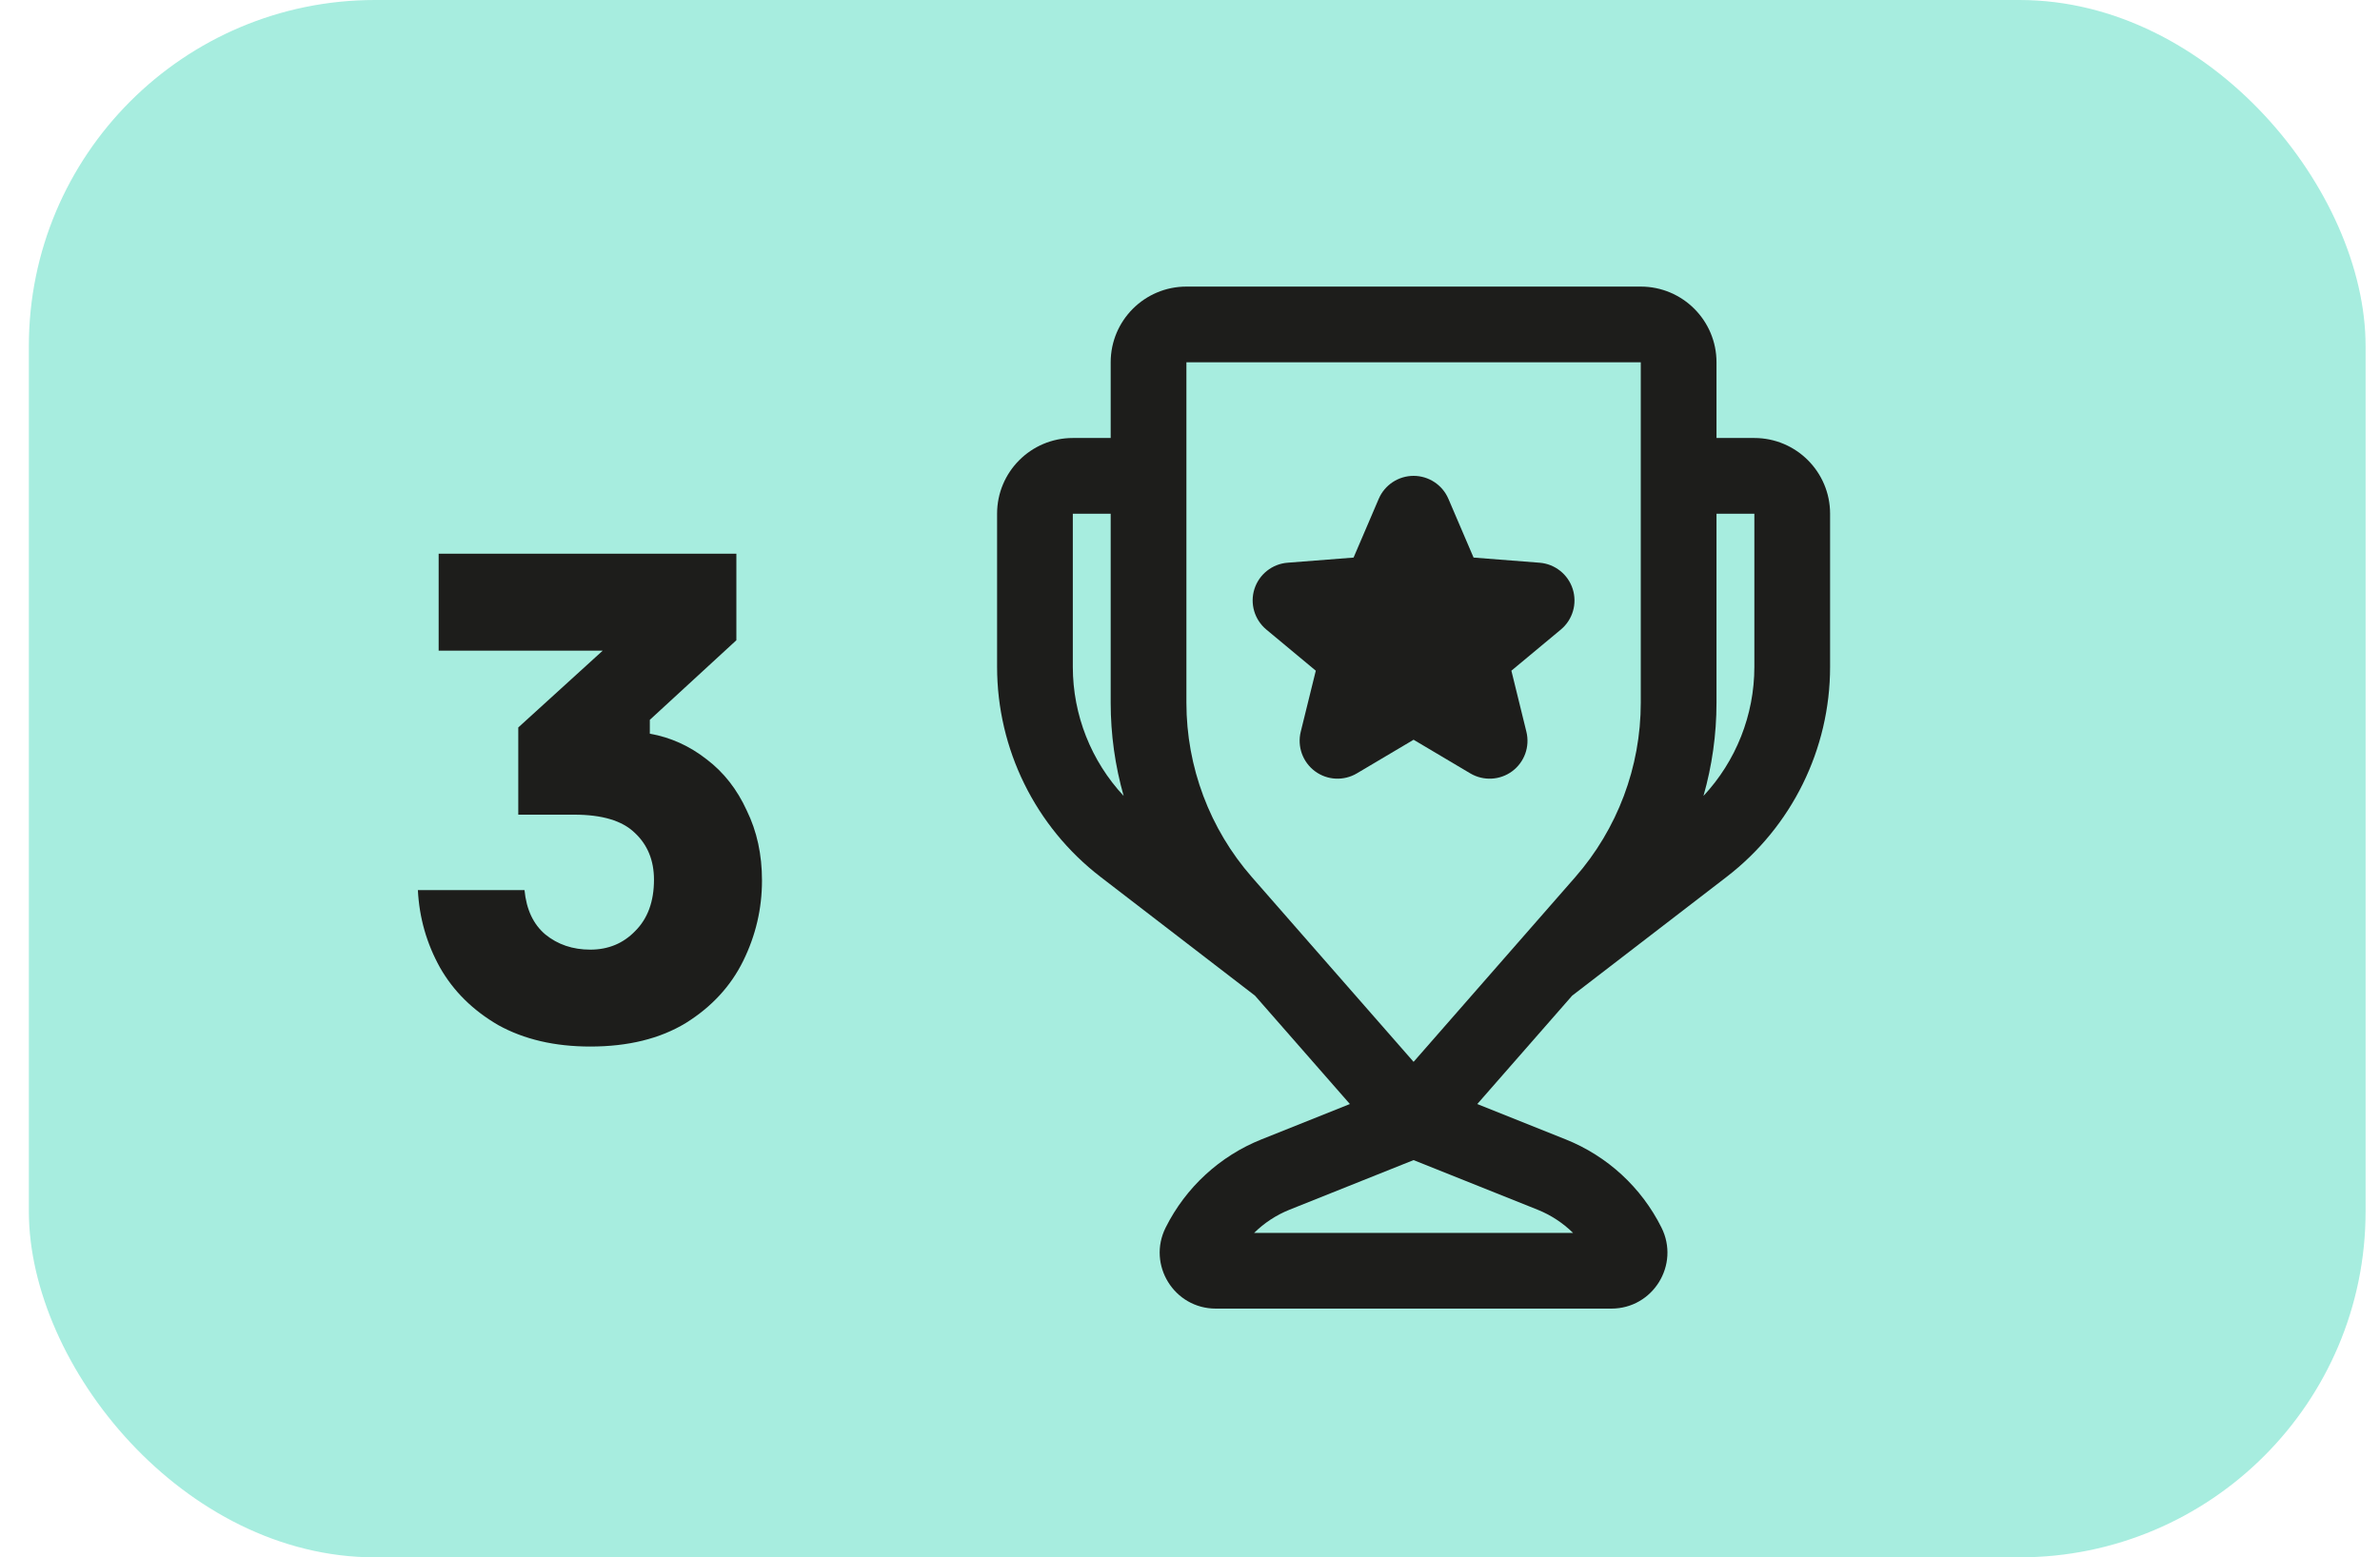 <svg width="55" height="36" viewBox="0 0 55 36" fill="none" xmlns="http://www.w3.org/2000/svg">
<rect x="0.667" width="54" height="36" rx="8" fill="#A7EDDF"/>
<path d="M13.641 24.192C12.82 24.192 12.111 24.027 11.513 23.696C10.927 23.355 10.479 22.912 10.169 22.368C9.86 21.813 9.689 21.216 9.657 20.576H12.121C12.164 21.024 12.324 21.365 12.601 21.6C12.889 21.835 13.236 21.952 13.641 21.952C14.057 21.952 14.404 21.808 14.681 21.52C14.969 21.232 15.113 20.837 15.113 20.336C15.113 19.888 14.964 19.525 14.665 19.248C14.377 18.971 13.913 18.832 13.273 18.832H11.977V16.816L13.929 15.04H10.137V12.8H17.017V14.8L15.017 16.64V16.96C15.497 17.045 15.935 17.243 16.329 17.552C16.724 17.851 17.033 18.245 17.257 18.736C17.492 19.216 17.609 19.755 17.609 20.352C17.609 21.003 17.465 21.621 17.177 22.208C16.889 22.795 16.447 23.275 15.849 23.648C15.252 24.011 14.516 24.192 13.641 24.192Z" fill="#1D1D1B"/>
<path d="M32.667 11C33.017 11 33.333 11.209 33.471 11.53L34.053 12.889L35.578 13.008C35.933 13.036 36.236 13.276 36.344 13.615C36.452 13.954 36.344 14.325 36.07 14.553L34.927 15.504L35.274 16.916C35.358 17.258 35.229 17.618 34.946 17.828C34.663 18.038 34.281 18.057 33.978 17.878L32.667 17.1L31.355 17.878C31.052 18.057 30.671 18.038 30.388 17.828C30.105 17.618 29.975 17.258 30.059 16.916L30.407 15.504L29.264 14.553C28.99 14.325 28.881 13.954 28.989 13.615C29.097 13.276 29.4 13.036 29.755 13.008L31.28 12.889L31.862 11.53C32 11.209 32.317 11 32.667 11Z" fill="#1D1D1B"/>
<path fill-rule="evenodd" clip-rule="evenodd" d="M27.417 6.625C26.45 6.625 25.667 7.409 25.667 8.375V10.125H24.792C23.825 10.125 23.042 10.909 23.042 11.875V15.415C23.042 17.317 23.925 19.11 25.432 20.27L29.002 23.016L31.195 25.521L29.152 26.338C28.19 26.723 27.402 27.448 26.938 28.376C26.507 29.237 27.133 30.25 28.096 30.25H37.237C38.2 30.25 38.826 29.237 38.395 28.376C37.932 27.448 37.144 26.723 36.181 26.338L34.139 25.521L36.331 23.016L39.901 20.27C41.408 19.11 42.292 17.317 42.292 15.415V11.875C42.292 10.909 41.508 10.125 40.542 10.125H39.667V8.375C39.667 7.409 38.883 6.625 37.917 6.625H27.417ZM30.274 21.812C30.267 21.804 30.26 21.795 30.252 21.787L28.932 20.278C27.955 19.162 27.417 17.729 27.417 16.245V8.375H37.917V16.245C37.917 17.729 37.378 19.162 36.401 20.278L35.081 21.787C35.074 21.795 35.066 21.804 35.059 21.812L32.667 24.546L30.274 21.812ZM25.667 11.875V16.245C25.667 16.979 25.769 17.703 25.967 18.399C25.218 17.595 24.792 16.531 24.792 15.415V11.875H25.667ZM40.542 15.415C40.542 16.531 40.116 17.595 39.366 18.399C39.564 17.703 39.667 16.979 39.667 16.245V11.875H40.542V15.415ZM32.667 26.817L35.531 27.963C35.84 28.087 36.118 28.27 36.352 28.5H28.982C29.215 28.27 29.493 28.087 29.802 27.963L32.667 26.817Z" fill="#1D1D1B"/>
</svg>
